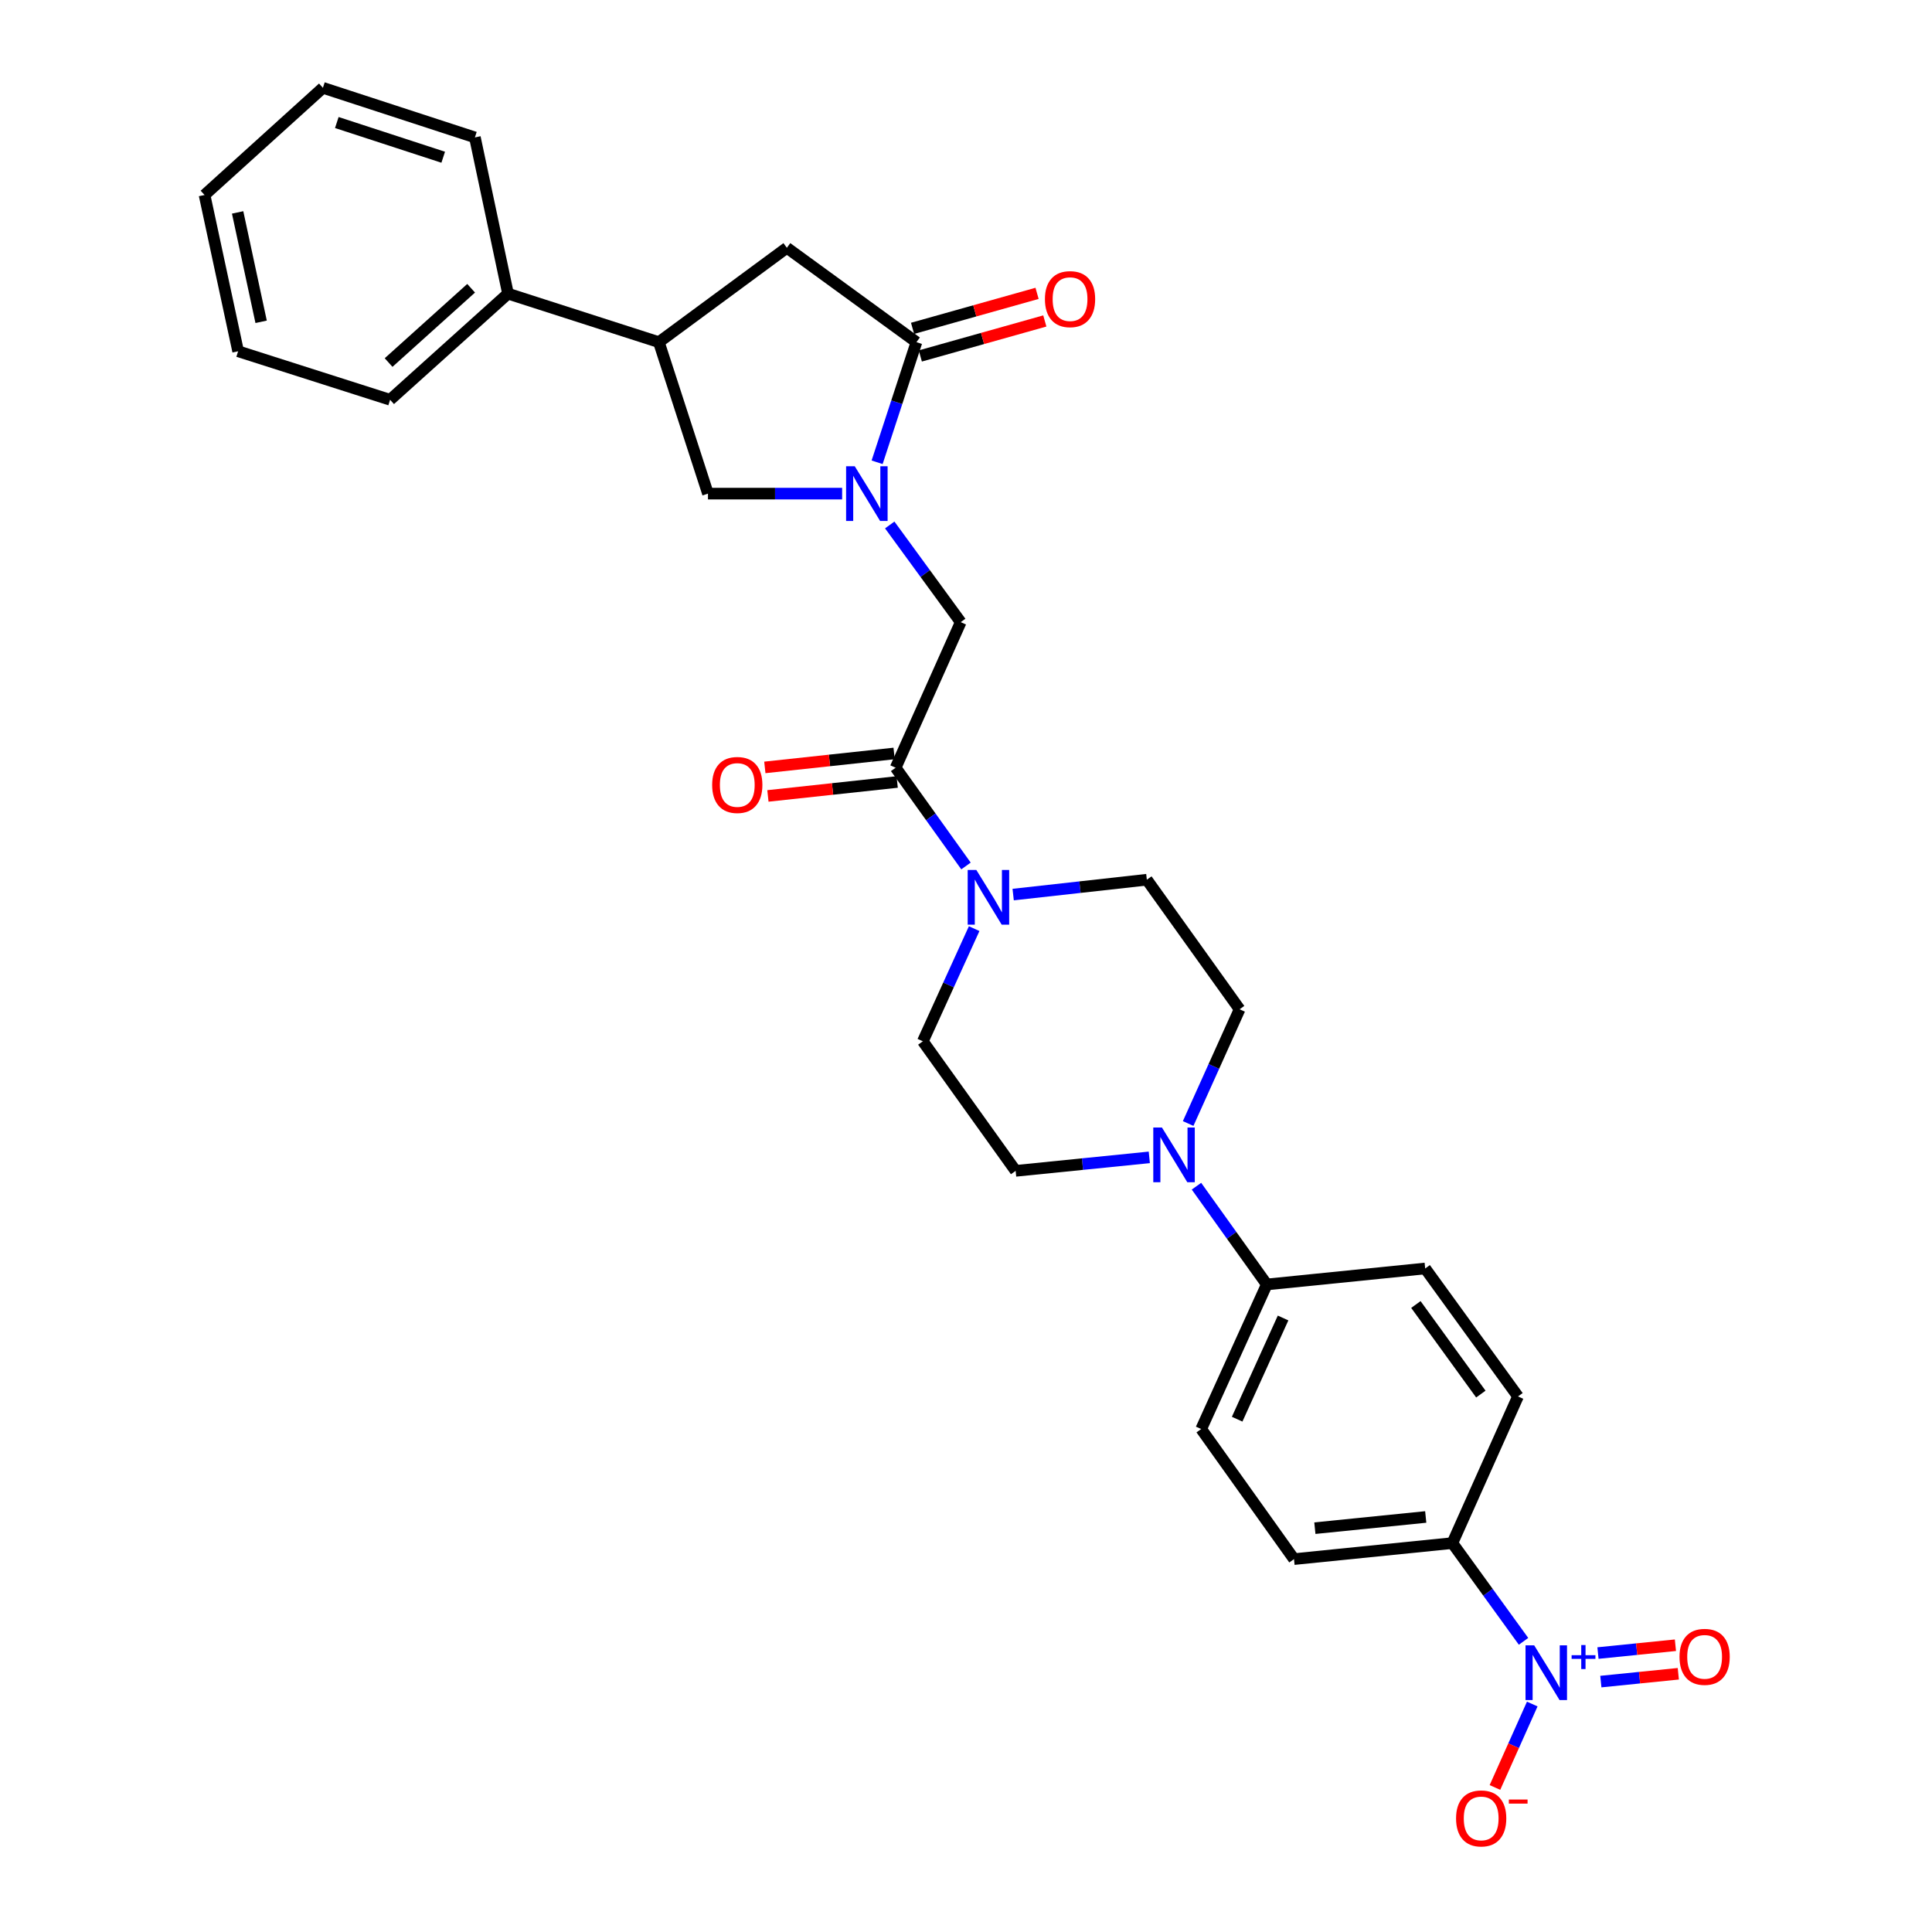 <?xml version='1.0' encoding='iso-8859-1'?>
<svg version='1.1' baseProfile='full'
              xmlns='http://www.w3.org/2000/svg'
                      xmlns:rdkit='http://www.rdkit.org/xml'
                      xmlns:xlink='http://www.w3.org/1999/xlink'
                  xml:space='preserve'
width='1000px' height='1000px' viewBox='0 0 1000 1000'>
<!-- END OF HEADER -->
<rect style='opacity:1.0;fill:#FFFFFF;stroke:none' width='1000' height='1000' x='0' y='0'> </rect>
<path class='bond-1' d='M 453.992,239.279 L 464.17,208.19' style='fill:none;fill-rule:evenodd;stroke:#0000FF;stroke-width:6px;stroke-linecap:butt;stroke-linejoin:miter;stroke-opacity:1' />
<path class='bond-1' d='M 464.17,208.19 L 474.348,177.101' style='fill:none;fill-rule:evenodd;stroke:#000000;stroke-width:6px;stroke-linecap:butt;stroke-linejoin:miter;stroke-opacity:1' />
<path class='bond-5' d='M 460.527,271.721 L 478.897,296.873' style='fill:none;fill-rule:evenodd;stroke:#0000FF;stroke-width:6px;stroke-linecap:butt;stroke-linejoin:miter;stroke-opacity:1' />
<path class='bond-5' d='M 478.897,296.873 L 497.267,322.025' style='fill:none;fill-rule:evenodd;stroke:#000000;stroke-width:6px;stroke-linecap:butt;stroke-linejoin:miter;stroke-opacity:1' />
<path class='bond-6' d='M 435.886,255.501 L 401.166,255.501' style='fill:none;fill-rule:evenodd;stroke:#0000FF;stroke-width:6px;stroke-linecap:butt;stroke-linejoin:miter;stroke-opacity:1' />
<path class='bond-6' d='M 401.166,255.501 L 366.446,255.501' style='fill:none;fill-rule:evenodd;stroke:#000000;stroke-width:6px;stroke-linecap:butt;stroke-linejoin:miter;stroke-opacity:1' />
<path class='bond-0' d='M 788.585,849.55 L 770.164,824.127' style='fill:none;fill-rule:evenodd;stroke:#0000FF;stroke-width:6px;stroke-linecap:butt;stroke-linejoin:miter;stroke-opacity:1' />
<path class='bond-0' d='M 770.164,824.127 L 751.743,798.705' style='fill:none;fill-rule:evenodd;stroke:#000000;stroke-width:6px;stroke-linecap:butt;stroke-linejoin:miter;stroke-opacity:1' />
<path class='bond-10' d='M 793.092,882.005 L 783.437,903.598' style='fill:none;fill-rule:evenodd;stroke:#0000FF;stroke-width:6px;stroke-linecap:butt;stroke-linejoin:miter;stroke-opacity:1' />
<path class='bond-10' d='M 783.437,903.598 L 773.782,925.191' style='fill:none;fill-rule:evenodd;stroke:#FF0000;stroke-width:6px;stroke-linecap:butt;stroke-linejoin:miter;stroke-opacity:1' />
<path class='bond-12' d='M 828.596,870.388 L 848.641,868.363' style='fill:none;fill-rule:evenodd;stroke:#0000FF;stroke-width:6px;stroke-linecap:butt;stroke-linejoin:miter;stroke-opacity:1' />
<path class='bond-12' d='M 848.641,868.363 L 868.687,866.337' style='fill:none;fill-rule:evenodd;stroke:#FF0000;stroke-width:6px;stroke-linecap:butt;stroke-linejoin:miter;stroke-opacity:1' />
<path class='bond-12' d='M 827.104,855.617 L 847.149,853.592' style='fill:none;fill-rule:evenodd;stroke:#0000FF;stroke-width:6px;stroke-linecap:butt;stroke-linejoin:miter;stroke-opacity:1' />
<path class='bond-12' d='M 847.149,853.592 L 867.194,851.567' style='fill:none;fill-rule:evenodd;stroke:#FF0000;stroke-width:6px;stroke-linecap:butt;stroke-linejoin:miter;stroke-opacity:1' />
<path class='bond-8' d='M 474.348,177.101 L 407.279,128.259' style='fill:none;fill-rule:evenodd;stroke:#000000;stroke-width:6px;stroke-linecap:butt;stroke-linejoin:miter;stroke-opacity:1' />
<path class='bond-15' d='M 476.357,184.246 L 508.577,175.189' style='fill:none;fill-rule:evenodd;stroke:#000000;stroke-width:6px;stroke-linecap:butt;stroke-linejoin:miter;stroke-opacity:1' />
<path class='bond-15' d='M 508.577,175.189 L 540.797,166.131' style='fill:none;fill-rule:evenodd;stroke:#FF0000;stroke-width:6px;stroke-linecap:butt;stroke-linejoin:miter;stroke-opacity:1' />
<path class='bond-15' d='M 472.339,169.955 L 504.559,160.897' style='fill:none;fill-rule:evenodd;stroke:#000000;stroke-width:6px;stroke-linecap:butt;stroke-linejoin:miter;stroke-opacity:1' />
<path class='bond-15' d='M 504.559,160.897 L 536.78,151.839' style='fill:none;fill-rule:evenodd;stroke:#FF0000;stroke-width:6px;stroke-linecap:butt;stroke-linejoin:miter;stroke-opacity:1' />
<path class='bond-2' d='M 463.585,397.374 L 497.267,322.025' style='fill:none;fill-rule:evenodd;stroke:#000000;stroke-width:6px;stroke-linecap:butt;stroke-linejoin:miter;stroke-opacity:1' />
<path class='bond-3' d='M 463.585,397.374 L 481.79,422.801' style='fill:none;fill-rule:evenodd;stroke:#000000;stroke-width:6px;stroke-linecap:butt;stroke-linejoin:miter;stroke-opacity:1' />
<path class='bond-3' d='M 481.79,422.801 L 499.995,448.229' style='fill:none;fill-rule:evenodd;stroke:#0000FF;stroke-width:6px;stroke-linecap:butt;stroke-linejoin:miter;stroke-opacity:1' />
<path class='bond-18' d='M 462.789,389.994 L 429.334,393.603' style='fill:none;fill-rule:evenodd;stroke:#000000;stroke-width:6px;stroke-linecap:butt;stroke-linejoin:miter;stroke-opacity:1' />
<path class='bond-18' d='M 429.334,393.603 L 395.878,397.211' style='fill:none;fill-rule:evenodd;stroke:#FF0000;stroke-width:6px;stroke-linecap:butt;stroke-linejoin:miter;stroke-opacity:1' />
<path class='bond-18' d='M 464.381,404.754 L 430.926,408.363' style='fill:none;fill-rule:evenodd;stroke:#000000;stroke-width:6px;stroke-linecap:butt;stroke-linejoin:miter;stroke-opacity:1' />
<path class='bond-18' d='M 430.926,408.363 L 397.47,411.971' style='fill:none;fill-rule:evenodd;stroke:#FF0000;stroke-width:6px;stroke-linecap:butt;stroke-linejoin:miter;stroke-opacity:1' />
<path class='bond-13' d='M 524.412,463.028 L 559.005,459.183' style='fill:none;fill-rule:evenodd;stroke:#0000FF;stroke-width:6px;stroke-linecap:butt;stroke-linejoin:miter;stroke-opacity:1' />
<path class='bond-13' d='M 559.005,459.183 L 593.598,455.337' style='fill:none;fill-rule:evenodd;stroke:#000000;stroke-width:6px;stroke-linecap:butt;stroke-linejoin:miter;stroke-opacity:1' />
<path class='bond-14' d='M 504.227,480.658 L 490.945,509.817' style='fill:none;fill-rule:evenodd;stroke:#0000FF;stroke-width:6px;stroke-linecap:butt;stroke-linejoin:miter;stroke-opacity:1' />
<path class='bond-14' d='M 490.945,509.817 L 477.663,538.975' style='fill:none;fill-rule:evenodd;stroke:#000000;stroke-width:6px;stroke-linecap:butt;stroke-linejoin:miter;stroke-opacity:1' />
<path class='bond-4' d='M 594.876,599.048 L 560.286,602.542' style='fill:none;fill-rule:evenodd;stroke:#0000FF;stroke-width:6px;stroke-linecap:butt;stroke-linejoin:miter;stroke-opacity:1' />
<path class='bond-4' d='M 560.286,602.542 L 525.696,606.035' style='fill:none;fill-rule:evenodd;stroke:#000000;stroke-width:6px;stroke-linecap:butt;stroke-linejoin:miter;stroke-opacity:1' />
<path class='bond-11' d='M 619.289,613.977 L 637.491,639.404' style='fill:none;fill-rule:evenodd;stroke:#0000FF;stroke-width:6px;stroke-linecap:butt;stroke-linejoin:miter;stroke-opacity:1' />
<path class='bond-11' d='M 637.491,639.404 L 655.693,664.832' style='fill:none;fill-rule:evenodd;stroke:#000000;stroke-width:6px;stroke-linecap:butt;stroke-linejoin:miter;stroke-opacity:1' />
<path class='bond-30' d='M 614.985,581.529 L 628.3,551.967' style='fill:none;fill-rule:evenodd;stroke:#0000FF;stroke-width:6px;stroke-linecap:butt;stroke-linejoin:miter;stroke-opacity:1' />
<path class='bond-30' d='M 628.3,551.967 L 641.615,522.406' style='fill:none;fill-rule:evenodd;stroke:#000000;stroke-width:6px;stroke-linecap:butt;stroke-linejoin:miter;stroke-opacity:1' />
<path class='bond-7' d='M 366.446,255.501 L 341.027,177.101' style='fill:none;fill-rule:evenodd;stroke:#000000;stroke-width:6px;stroke-linecap:butt;stroke-linejoin:miter;stroke-opacity:1' />
<path class='bond-19' d='M 341.027,177.101 L 262.94,151.995' style='fill:none;fill-rule:evenodd;stroke:#000000;stroke-width:6px;stroke-linecap:butt;stroke-linejoin:miter;stroke-opacity:1' />
<path class='bond-29' d='M 341.027,177.101 L 407.279,128.259' style='fill:none;fill-rule:evenodd;stroke:#000000;stroke-width:6px;stroke-linecap:butt;stroke-linejoin:miter;stroke-opacity:1' />
<path class='bond-9' d='M 751.743,798.705 L 669.772,806.993' style='fill:none;fill-rule:evenodd;stroke:#000000;stroke-width:6px;stroke-linecap:butt;stroke-linejoin:miter;stroke-opacity:1' />
<path class='bond-9' d='M 737.954,785.178 L 680.574,790.98' style='fill:none;fill-rule:evenodd;stroke:#000000;stroke-width:6px;stroke-linecap:butt;stroke-linejoin:miter;stroke-opacity:1' />
<path class='bond-32' d='M 751.743,798.705 L 785.706,722.795' style='fill:none;fill-rule:evenodd;stroke:#000000;stroke-width:6px;stroke-linecap:butt;stroke-linejoin:miter;stroke-opacity:1' />
<path class='bond-22' d='M 655.693,664.832 L 737.673,656.559' style='fill:none;fill-rule:evenodd;stroke:#000000;stroke-width:6px;stroke-linecap:butt;stroke-linejoin:miter;stroke-opacity:1' />
<path class='bond-23' d='M 655.693,664.832 L 621.738,739.661' style='fill:none;fill-rule:evenodd;stroke:#000000;stroke-width:6px;stroke-linecap:butt;stroke-linejoin:miter;stroke-opacity:1' />
<path class='bond-23' d='M 664.119,682.19 L 640.35,734.571' style='fill:none;fill-rule:evenodd;stroke:#000000;stroke-width:6px;stroke-linecap:butt;stroke-linejoin:miter;stroke-opacity:1' />
<path class='bond-17' d='M 593.598,455.337 L 641.615,522.406' style='fill:none;fill-rule:evenodd;stroke:#000000;stroke-width:6px;stroke-linecap:butt;stroke-linejoin:miter;stroke-opacity:1' />
<path class='bond-16' d='M 477.663,538.975 L 525.696,606.035' style='fill:none;fill-rule:evenodd;stroke:#000000;stroke-width:6px;stroke-linecap:butt;stroke-linejoin:miter;stroke-opacity:1' />
<path class='bond-24' d='M 262.94,151.995 L 201.917,206.924' style='fill:none;fill-rule:evenodd;stroke:#000000;stroke-width:6px;stroke-linecap:butt;stroke-linejoin:miter;stroke-opacity:1' />
<path class='bond-24' d='M 243.855,149.201 L 201.139,187.65' style='fill:none;fill-rule:evenodd;stroke:#000000;stroke-width:6px;stroke-linecap:butt;stroke-linejoin:miter;stroke-opacity:1' />
<path class='bond-25' d='M 262.94,151.995 L 245.81,71.121' style='fill:none;fill-rule:evenodd;stroke:#000000;stroke-width:6px;stroke-linecap:butt;stroke-linejoin:miter;stroke-opacity:1' />
<path class='bond-20' d='M 785.706,722.795 L 737.673,656.559' style='fill:none;fill-rule:evenodd;stroke:#000000;stroke-width:6px;stroke-linecap:butt;stroke-linejoin:miter;stroke-opacity:1' />
<path class='bond-20' d='M 766.483,721.575 L 732.86,675.21' style='fill:none;fill-rule:evenodd;stroke:#000000;stroke-width:6px;stroke-linecap:butt;stroke-linejoin:miter;stroke-opacity:1' />
<path class='bond-21' d='M 669.772,806.993 L 621.738,739.661' style='fill:none;fill-rule:evenodd;stroke:#000000;stroke-width:6px;stroke-linecap:butt;stroke-linejoin:miter;stroke-opacity:1' />
<path class='bond-27' d='M 201.917,206.924 L 123.253,181.818' style='fill:none;fill-rule:evenodd;stroke:#000000;stroke-width:6px;stroke-linecap:butt;stroke-linejoin:miter;stroke-opacity:1' />
<path class='bond-26' d='M 245.81,71.121 L 167.138,45.455' style='fill:none;fill-rule:evenodd;stroke:#000000;stroke-width:6px;stroke-linecap:butt;stroke-linejoin:miter;stroke-opacity:1' />
<path class='bond-26' d='M 229.405,81.384 L 174.334,63.418' style='fill:none;fill-rule:evenodd;stroke:#000000;stroke-width:6px;stroke-linecap:butt;stroke-linejoin:miter;stroke-opacity:1' />
<path class='bond-28' d='M 167.138,45.455 L 105.875,100.927' style='fill:none;fill-rule:evenodd;stroke:#000000;stroke-width:6px;stroke-linecap:butt;stroke-linejoin:miter;stroke-opacity:1' />
<path class='bond-31' d='M 123.253,181.818 L 105.875,100.927' style='fill:none;fill-rule:evenodd;stroke:#000000;stroke-width:6px;stroke-linecap:butt;stroke-linejoin:miter;stroke-opacity:1' />
<path class='bond-31' d='M 135.16,166.567 L 122.996,109.943' style='fill:none;fill-rule:evenodd;stroke:#000000;stroke-width:6px;stroke-linecap:butt;stroke-linejoin:miter;stroke-opacity:1' />
<path  class='atom-0' d='M 442.422 241.341
L 451.702 256.341
Q 452.622 257.821, 454.102 260.501
Q 455.582 263.181, 455.662 263.341
L 455.662 241.341
L 459.422 241.341
L 459.422 269.661
L 455.542 269.661
L 445.582 253.261
Q 444.422 251.341, 443.182 249.141
Q 441.982 246.941, 441.622 246.261
L 441.622 269.661
L 437.942 269.661
L 437.942 241.341
L 442.422 241.341
' fill='#0000FF'/>
<path  class='atom-1' d='M 794.086 851.621
L 803.366 866.621
Q 804.286 868.101, 805.766 870.781
Q 807.246 873.461, 807.326 873.621
L 807.326 851.621
L 811.086 851.621
L 811.086 879.941
L 807.206 879.941
L 797.246 863.541
Q 796.086 861.621, 794.846 859.421
Q 793.646 857.221, 793.286 856.541
L 793.286 879.941
L 789.606 879.941
L 789.606 851.621
L 794.086 851.621
' fill='#0000FF'/>
<path  class='atom-1' d='M 813.462 856.726
L 818.451 856.726
L 818.451 851.472
L 820.669 851.472
L 820.669 856.726
L 825.79 856.726
L 825.79 858.627
L 820.669 858.627
L 820.669 863.907
L 818.451 863.907
L 818.451 858.627
L 813.462 858.627
L 813.462 856.726
' fill='#0000FF'/>
<path  class='atom-4' d='M 505.35 450.291
L 514.63 465.291
Q 515.55 466.771, 517.03 469.451
Q 518.51 472.131, 518.59 472.291
L 518.59 450.291
L 522.35 450.291
L 522.35 478.611
L 518.47 478.611
L 508.51 462.211
Q 507.35 460.291, 506.11 458.091
Q 504.91 455.891, 504.55 455.211
L 504.55 478.611
L 500.87 478.611
L 500.87 450.291
L 505.35 450.291
' fill='#0000FF'/>
<path  class='atom-5' d='M 601.416 583.595
L 610.696 598.595
Q 611.616 600.075, 613.096 602.755
Q 614.576 605.435, 614.656 605.595
L 614.656 583.595
L 618.416 583.595
L 618.416 611.915
L 614.536 611.915
L 604.576 595.515
Q 603.416 593.595, 602.176 591.395
Q 600.976 589.195, 600.616 588.515
L 600.616 611.915
L 596.936 611.915
L 596.936 583.595
L 601.416 583.595
' fill='#0000FF'/>
<path  class='atom-11' d='M 753.655 941.21
Q 753.655 934.41, 757.015 930.61
Q 760.375 926.81, 766.655 926.81
Q 772.935 926.81, 776.295 930.61
Q 779.655 934.41, 779.655 941.21
Q 779.655 948.09, 776.255 952.01
Q 772.855 955.89, 766.655 955.89
Q 760.415 955.89, 757.015 952.01
Q 753.655 948.13, 753.655 941.21
M 766.655 952.69
Q 770.975 952.69, 773.295 949.81
Q 775.655 946.89, 775.655 941.21
Q 775.655 935.65, 773.295 932.85
Q 770.975 930.01, 766.655 930.01
Q 762.335 930.01, 759.975 932.81
Q 757.655 935.61, 757.655 941.21
Q 757.655 946.93, 759.975 949.81
Q 762.335 952.69, 766.655 952.69
' fill='#FF0000'/>
<path  class='atom-11' d='M 780.975 931.433
L 790.663 931.433
L 790.663 933.545
L 780.975 933.545
L 780.975 931.433
' fill='#FF0000'/>
<path  class='atom-13' d='M 869.309 857.581
Q 869.309 850.781, 872.669 846.981
Q 876.029 843.181, 882.309 843.181
Q 888.589 843.181, 891.949 846.981
Q 895.309 850.781, 895.309 857.581
Q 895.309 864.461, 891.909 868.381
Q 888.509 872.261, 882.309 872.261
Q 876.069 872.261, 872.669 868.381
Q 869.309 864.501, 869.309 857.581
M 882.309 869.061
Q 886.629 869.061, 888.949 866.181
Q 891.309 863.261, 891.309 857.581
Q 891.309 852.021, 888.949 849.221
Q 886.629 846.381, 882.309 846.381
Q 877.989 846.381, 875.629 849.181
Q 873.309 851.981, 873.309 857.581
Q 873.309 863.301, 875.629 866.181
Q 877.989 869.061, 882.309 869.061
' fill='#FF0000'/>
<path  class='atom-16' d='M 540.853 154.83
Q 540.853 148.03, 544.213 144.23
Q 547.573 140.43, 553.853 140.43
Q 560.133 140.43, 563.493 144.23
Q 566.853 148.03, 566.853 154.83
Q 566.853 161.71, 563.453 165.63
Q 560.053 169.51, 553.853 169.51
Q 547.613 169.51, 544.213 165.63
Q 540.853 161.75, 540.853 154.83
M 553.853 166.31
Q 558.173 166.31, 560.493 163.43
Q 562.853 160.51, 562.853 154.83
Q 562.853 149.27, 560.493 146.47
Q 558.173 143.63, 553.853 143.63
Q 549.533 143.63, 547.173 146.43
Q 544.853 149.23, 544.853 154.83
Q 544.853 160.55, 547.173 163.43
Q 549.533 166.31, 553.853 166.31
' fill='#FF0000'/>
<path  class='atom-19' d='M 368.613 406.296
Q 368.613 399.496, 371.973 395.696
Q 375.333 391.896, 381.613 391.896
Q 387.893 391.896, 391.253 395.696
Q 394.613 399.496, 394.613 406.296
Q 394.613 413.176, 391.213 417.096
Q 387.813 420.976, 381.613 420.976
Q 375.373 420.976, 371.973 417.096
Q 368.613 413.216, 368.613 406.296
M 381.613 417.776
Q 385.933 417.776, 388.253 414.896
Q 390.613 411.976, 390.613 406.296
Q 390.613 400.736, 388.253 397.936
Q 385.933 395.096, 381.613 395.096
Q 377.293 395.096, 374.933 397.896
Q 372.613 400.696, 372.613 406.296
Q 372.613 412.016, 374.933 414.896
Q 377.293 417.776, 381.613 417.776
' fill='#FF0000'/>
</svg>
